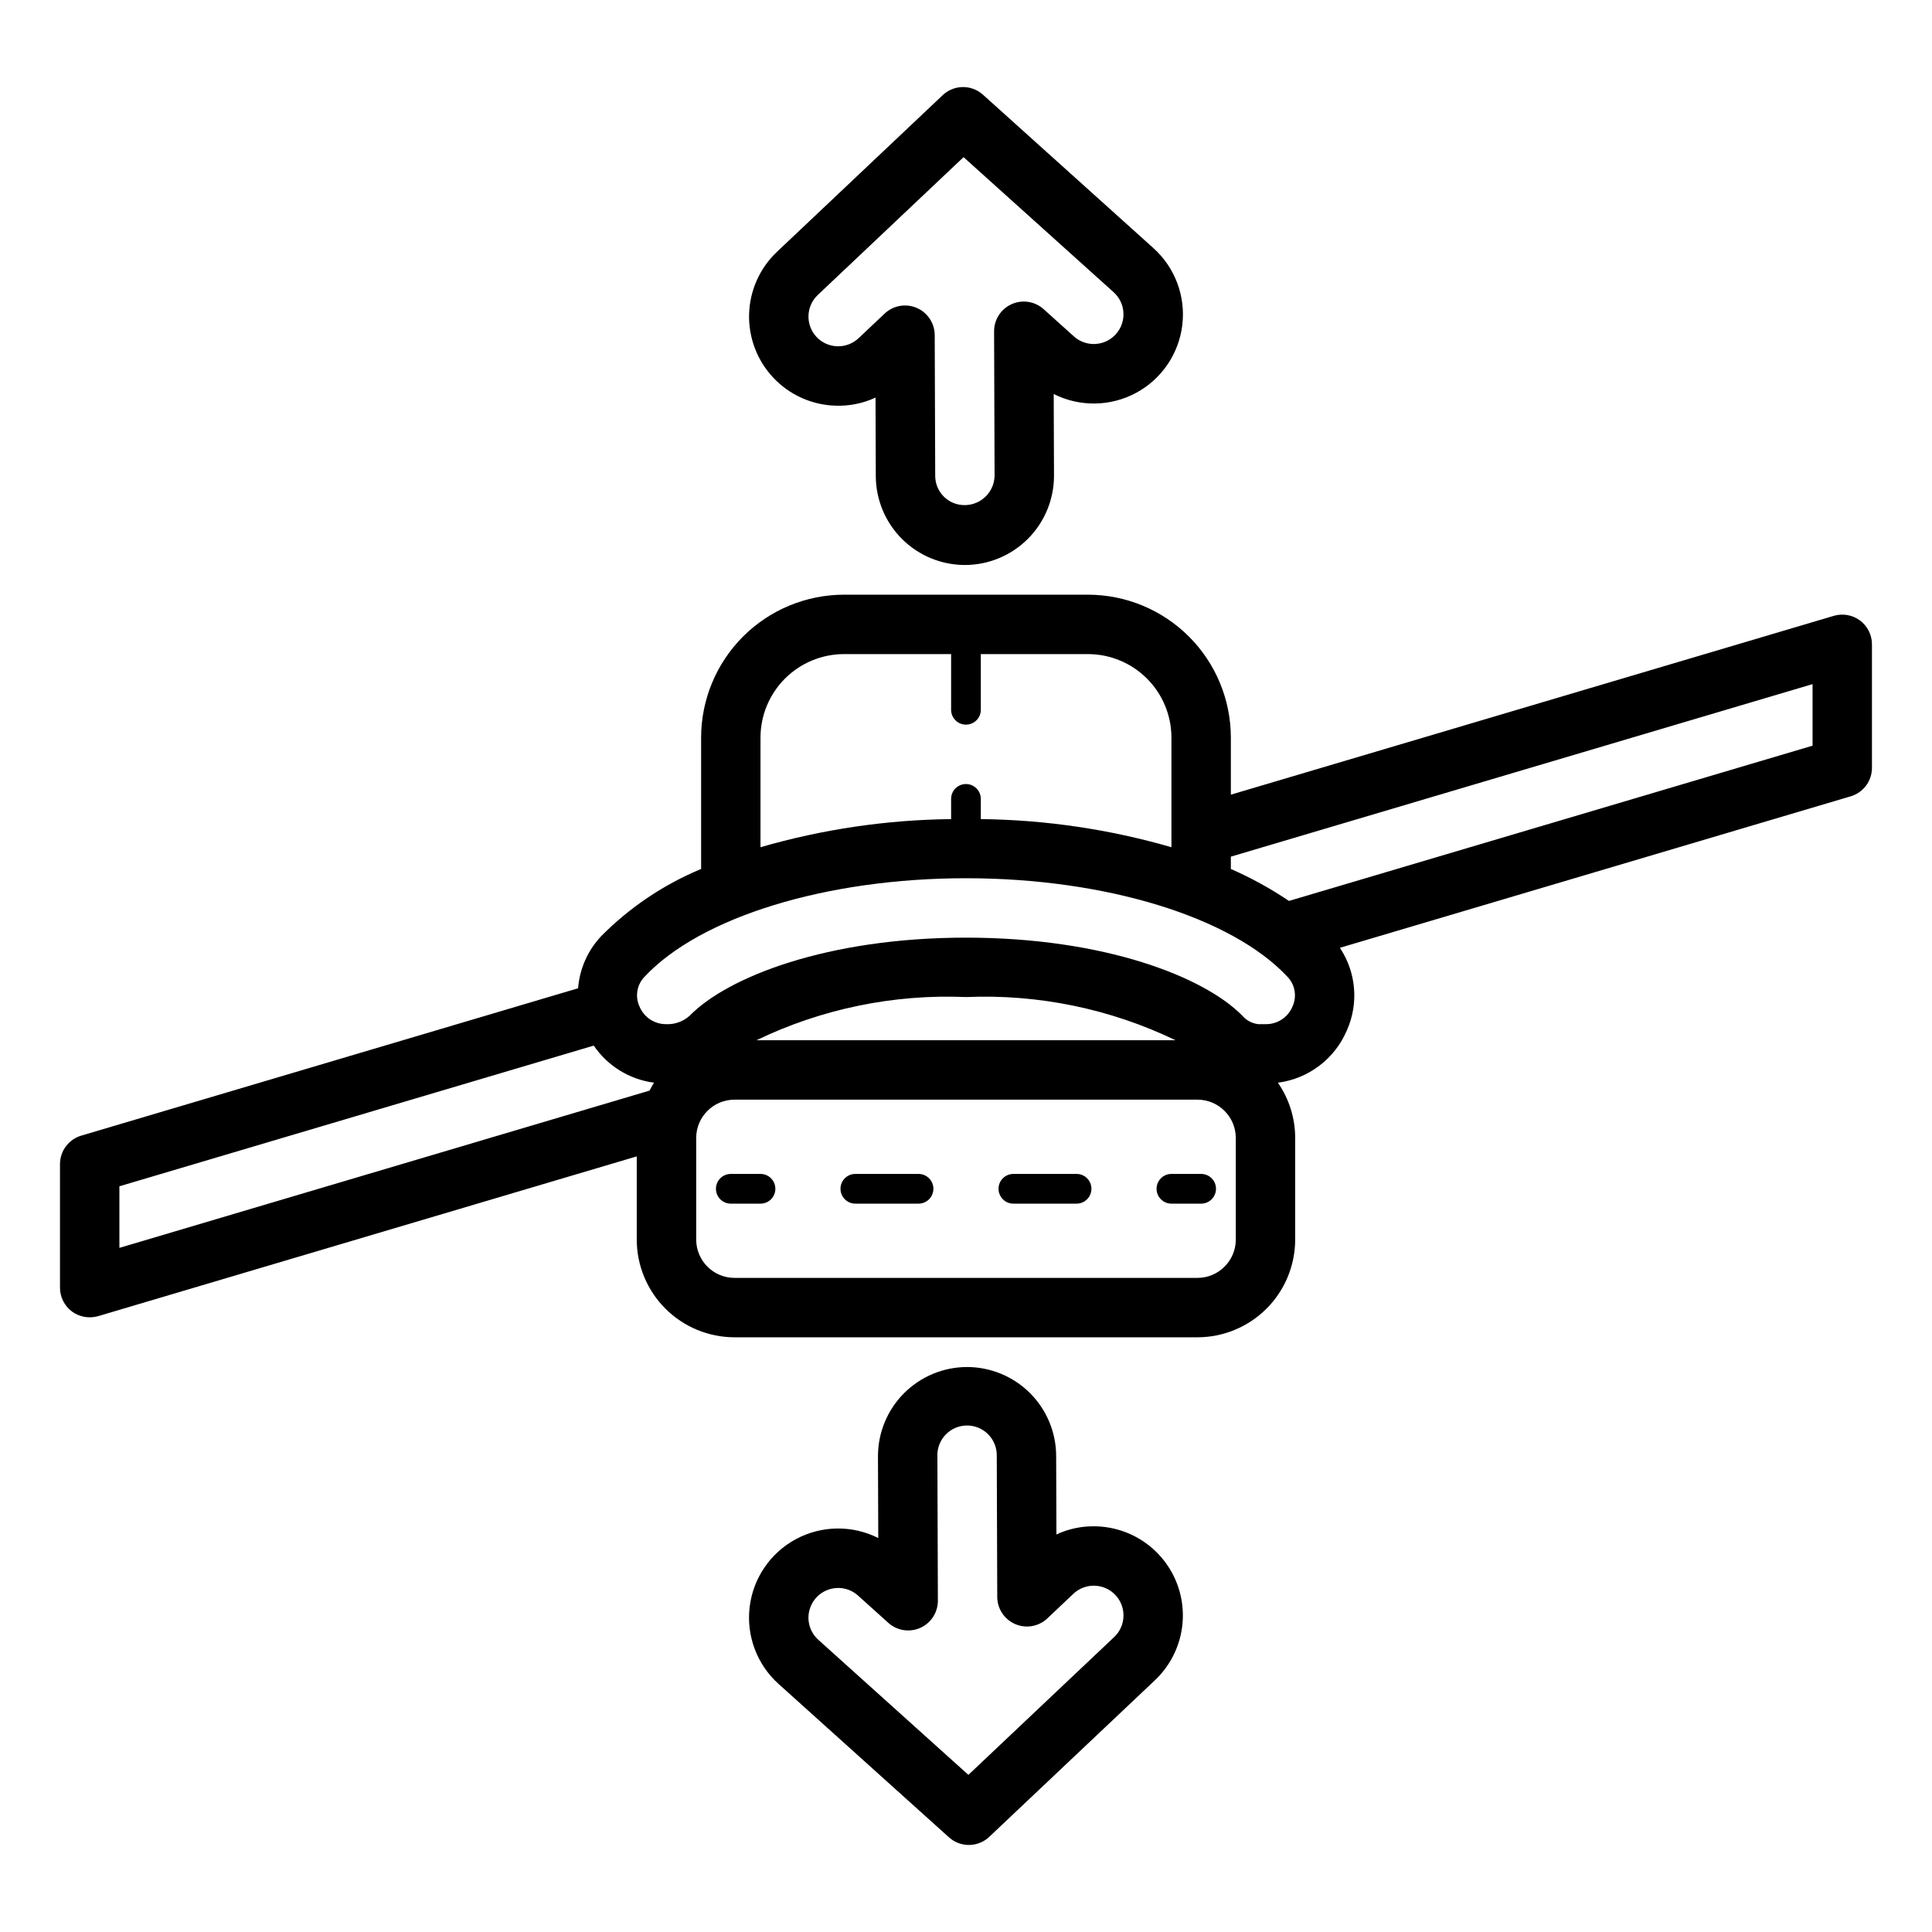 <?xml version="1.0" encoding="UTF-8"?>
<!-- Uploaded to: ICON Repo, www.iconrepo.com, Generator: ICON Repo Mixer Tools -->
<svg fill="#000000" width="800px" height="800px" version="1.1" viewBox="144 144 512 512" xmlns="http://www.w3.org/2000/svg">
 <path d="m636.93 308.44c-1.992-1.477-4.566-1.938-6.949-1.238l-159.79 47.395v-15.129c-0.012-10.043-4.004-19.668-11.102-26.766-7.102-7.098-16.727-11.094-26.766-11.105h-64.645c-10.039 0.012-19.668 4.004-26.77 11.102-7.098 7.102-11.094 16.727-11.105 26.77v34.82-0.004c-9.938 4.129-18.949 10.195-26.516 17.84-3.535 3.766-5.684 8.625-6.086 13.777l-131.67 39.055c-3.34 0.992-5.633 4.062-5.633 7.547v32.742c0.004 2.484 1.172 4.82 3.16 6.312 2 1.465 4.566 1.922 6.949 1.234l142.74-42.34v22.047c0.004 6.867 2.738 13.449 7.594 18.305 4.856 4.856 11.438 7.586 18.305 7.594h122.69c6.867-0.008 13.453-2.738 18.309-7.594 4.856-4.856 7.586-11.438 7.594-18.305v-26.922c0-5.234-1.598-10.348-4.578-14.648 8.129-1.055 15.086-6.34 18.281-13.887 3.176-7.125 2.473-15.379-1.855-21.863l135.37-40.148c3.344-0.988 5.637-4.062 5.633-7.547v-32.734c0-2.481-1.172-4.82-3.16-6.309zm-291.39 31.027c0.008-5.867 2.344-11.492 6.492-15.641 4.148-4.148 9.773-6.481 15.641-6.484h28.383v14.762-0.004c0 2.176 1.762 3.938 3.938 3.938 2.172 0 3.934-1.762 3.934-3.938v-14.758h28.391c5.867 0.004 11.488 2.34 15.637 6.484 4.148 4.148 6.481 9.773 6.488 15.641v29.055c-16.426-4.754-33.418-7.262-50.516-7.453v-5.352c0-2.176-1.762-3.938-3.934-3.938-2.176 0-3.938 1.762-3.938 3.938v5.352c-17.098 0.191-34.09 2.699-50.516 7.453zm-169.9 118.91 125.71-37.285c3.68 5.41 9.492 8.988 15.98 9.832-0.453 0.66-0.797 1.391-1.188 2.094l-140.5 41.68zm295.86 14.121c-0.008 5.606-4.551 10.145-10.156 10.156h-122.69c-5.606-0.012-10.148-4.551-10.156-10.156v-26.922c0.008-5.606 4.551-10.148 10.156-10.156h122.69c5.606 0.008 10.148 4.551 10.156 10.156zm-127.04-52.82c17.285-8.336 36.363-12.266 55.539-11.449 19.172-0.816 38.25 3.113 55.535 11.449zm142.05-8.91c-1.18 2.828-3.949 4.66-7.012 4.644h-2.016c-1.633-0.176-3.137-0.961-4.211-2.199-10.047-10.316-36.594-20.727-73.27-20.727s-63.223 10.41-73.27 20.727c-1.707 1.523-3.945 2.316-6.227 2.199-3.066 0.016-5.836-1.82-7.012-4.644-1.242-2.648-0.723-5.785 1.297-7.894 14.832-15.875 48.277-26.133 85.211-26.133 36.93 0 70.375 10.254 85.207 26.129v0.004c2.023 2.109 2.539 5.246 1.301 7.894zm137.84-69.156-138.76 41.145c-4.867-3.281-10.023-6.117-15.402-8.473v-3.262l154.16-45.723zm-274.87 117.43c0 1.043-0.414 2.043-1.152 2.781-0.738 0.738-1.742 1.156-2.785 1.156h-7.871c-2.176 0-3.938-1.766-3.938-3.938 0-2.176 1.762-3.938 3.938-3.938h7.871c1.043 0 2.047 0.414 2.785 1.152 0.738 0.738 1.152 1.742 1.152 2.785zm41.879 0c0 1.043-0.414 2.043-1.152 2.781-0.738 0.738-1.738 1.156-2.785 1.156h-16.746c-2.176 0-3.938-1.766-3.938-3.938 0-2.176 1.762-3.938 3.938-3.938h16.75c1.043 0 2.043 0.414 2.781 1.152 0.738 0.738 1.156 1.742 1.156 2.785zm41.879 0c0 1.043-0.414 2.043-1.152 2.781-0.738 0.738-1.738 1.156-2.785 1.156h-16.746c-2.172 0-3.934-1.766-3.934-3.938 0-2.176 1.762-3.938 3.934-3.938h16.754c1.043 0 2.043 0.414 2.781 1.152 0.738 0.738 1.152 1.742 1.152 2.785zm33.012 0c0 1.043-0.414 2.043-1.152 2.781-0.738 0.738-1.742 1.156-2.785 1.156h-7.871c-2.176 0-3.938-1.766-3.938-3.938 0-2.176 1.762-3.938 3.938-3.938h7.871c1.043 0 2.047 0.414 2.785 1.152 0.742 0.738 1.156 1.738 1.156 2.785zm-31.73 89.453c-3.641-0.125-7.258 0.613-10.555 2.152l-0.07-20.816v-0.004c-0.023-6.25-2.516-12.234-6.941-16.648-4.426-4.414-10.418-6.898-16.668-6.906h-0.07 0.004c-6.262 0.027-12.254 2.531-16.668 6.969-4.414 4.438-6.887 10.445-6.879 16.703l0.078 21.648c-6.875-3.465-15.004-3.359-21.785 0.273-6.785 3.637-11.375 10.348-12.297 17.988-0.926 7.641 1.934 15.25 7.652 20.398l45.172 40.66h0.004c3.047 2.746 7.691 2.688 10.668-0.133l43.91-41.504c4.555-4.305 7.215-10.238 7.391-16.504 0.18-6.262-2.141-12.34-6.445-16.891-4.305-4.555-10.242-7.211-16.504-7.387zm4.75 29.336-38.637 36.527-39.777-35.801v-0.004c-2.367-2.129-3.219-5.477-2.152-8.48 1.062-3.004 3.832-5.066 7.012-5.231 0.137-0.008 0.277-0.016 0.414-0.016v-0.004c1.949 0 3.828 0.723 5.269 2.031l8.012 7.211h-0.004c2.316 2.082 5.637 2.606 8.48 1.336 2.84-1.27 4.668-4.098 4.66-7.207l-0.129-38.293h-0.004c-0.07-2.129 0.727-4.195 2.211-5.731 1.48-1.531 3.519-2.394 5.648-2.398 2.133 0 4.172 0.859 5.656 2.391 1.484 1.527 2.285 3.594 2.223 5.723l0.129 37.312c0.012 3.141 1.883 5.973 4.769 7.207 2.883 1.238 6.227 0.645 8.508-1.512l6.887-6.512v0.004c2.312-2.195 5.723-2.773 8.633-1.473 2.906 1.301 4.746 4.227 4.652 7.414-0.051 2.09-0.934 4.074-2.461 5.504zm-73.801-326.32c3.641 0.125 7.258-0.613 10.555-2.152l0.07 20.816c0.023 6.25 2.519 12.238 6.941 16.652 4.426 4.414 10.418 6.894 16.668 6.902h0.07c6.258-0.027 12.25-2.531 16.664-6.969 4.414-4.438 6.887-10.441 6.883-16.703l-0.078-21.648-0.004 0.004c6.875 3.461 15.004 3.359 21.789-0.277 6.781-3.633 11.371-10.344 12.293-17.984 0.926-7.641-1.93-15.254-7.652-20.398l-45.176-40.66c-3.047-2.746-7.691-2.691-10.672 0.129l-43.91 41.504c-4.555 4.305-7.211 10.242-7.391 16.504-0.176 6.262 2.141 12.34 6.445 16.895 4.305 4.555 10.242 7.211 16.504 7.387zm-4.75-29.34 38.637-36.527 39.777 35.801v0.004c3.231 2.91 3.488 7.887 0.578 11.117s-7.887 3.492-11.117 0.582l-8.012-7.211c-2.312-2.082-5.637-2.606-8.48-1.336-2.84 1.27-4.668 4.098-4.656 7.207l0.129 38.293c-0.094 4.281-3.57 7.719-7.852 7.758-2.078 0.039-4.082-0.762-5.562-2.219-1.484-1.457-2.32-3.445-2.32-5.523l-0.129-37.312h-0.004c-0.012-3.141-1.883-5.973-4.766-7.207-2.887-1.238-6.231-0.645-8.512 1.512l-6.887 6.512v-0.004c-3.164 2.984-8.145 2.848-11.141-0.305-2.981-3.168-2.84-8.148 0.316-11.141z"/>
</svg>